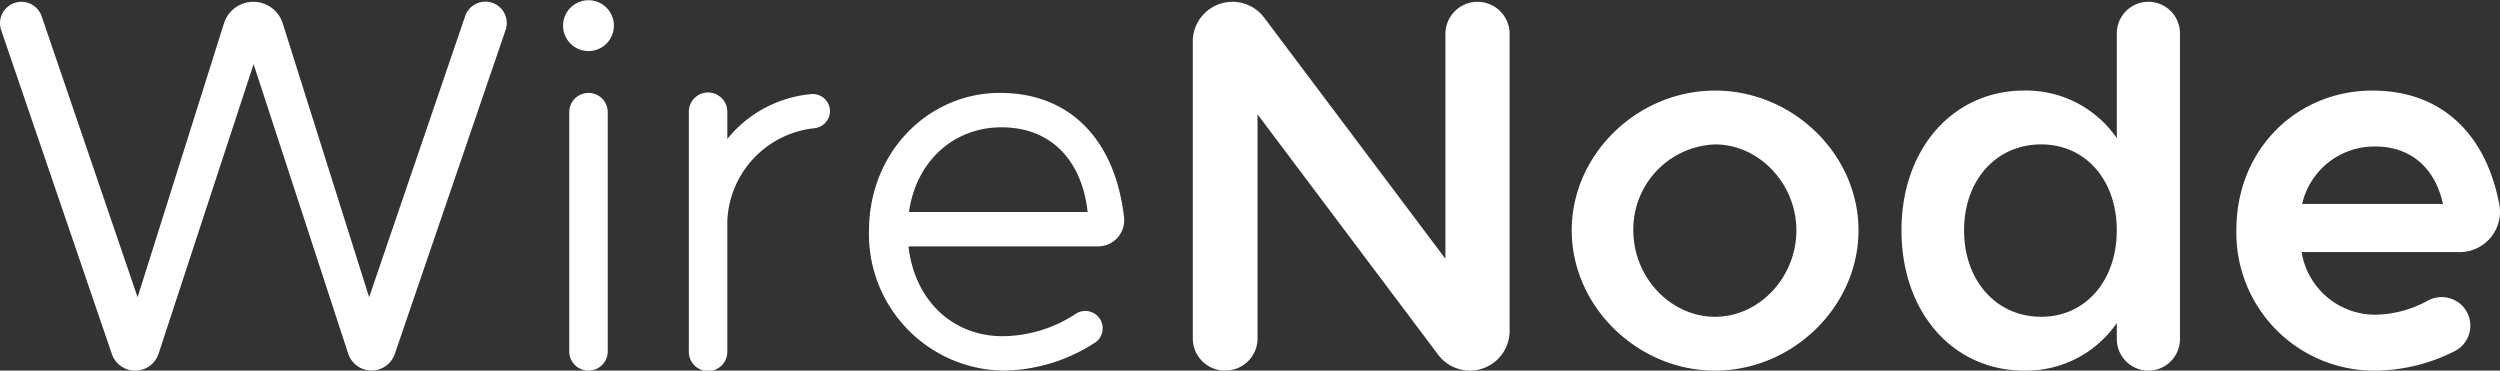 <svg xmlns="http://www.w3.org/2000/svg" width="264.134" height="39.157" viewBox="0 0 264.134 39.157">
  <rect x="0" y="0" width="264.134" height="39.157" fill="#333333" stroke="none"/>
  <g id="WireNode_white" transform="translate(0 0)">
    <path id="Tracé_54" data-name="Tracé 54" d="M223.09.333h0a4.19,4.19,0,0,1,3.35,1.673l19.149,25.479V3.724a3.391,3.391,0,0,1,6.782,0V35.1a4.194,4.194,0,0,1-7.548,2.52l-19.087-25.4v23.68a3.391,3.391,0,0,1-3.391,3.392h-.055a3.391,3.391,0,0,1-3.391-3.392V4.524A4.191,4.191,0,0,1,223.09.333" transform="translate(-92.875 -0.141)" fill="#fff"/>
    <path id="Tracé_55" data-name="Tracé 55" d="M288.438,31.388c0-8.039,6.946-14.766,15.149-14.766s15.15,6.727,15.15,14.766-6.946,14.821-15.15,14.821-15.149-6.781-15.149-14.821m23.736,0c0-4.922-3.937-9.078-8.587-9.078a8.973,8.973,0,0,0-8.641,9.078c0,4.977,3.938,9.134,8.641,9.134,4.65,0,8.587-4.157,8.587-9.134" transform="translate(-122.38 -7.052)" fill="#fff"/>
    <path id="Tracé_56" data-name="Tracé 56" d="M378.377,3.668V35.961a3.336,3.336,0,0,1-6.673,0V34.266a11.615,11.615,0,0,1-9.789,5.031c-7.493,0-12.962-6.125-12.962-14.821,0-8.641,5.469-14.766,12.962-14.766a11.615,11.615,0,0,1,9.789,5.031V3.668a3.336,3.336,0,0,1,6.673,0M371.7,24.476c0-5.3-3.282-9.078-7.985-9.078-4.758,0-8.149,3.774-8.149,9.078s3.39,9.134,8.149,9.134c4.7,0,7.985-3.829,7.985-9.134" transform="translate(-148.055 -0.141)" fill="#fff"/>
    <path id="Tracé_57" data-name="Tracé 57" d="M434.286,39.359h0a3.02,3.02,0,0,1-.762,4.769,18.879,18.879,0,0,1-8.34,2.082,14.561,14.561,0,0,1-14.767-14.876c0-8.477,6.344-14.712,14.384-14.712,7.245,0,11.978,4.535,13.392,12.024a4.253,4.253,0,0,1-4.178,5.039H417.308a7.877,7.877,0,0,0,7.821,6.618,11.872,11.872,0,0,0,5.457-1.459,3.059,3.059,0,0,1,3.7.514M417.363,28.6h14.876c-.766-3.555-3.172-6.071-7.165-6.071a7.823,7.823,0,0,0-7.711,6.071" transform="translate(-174.134 -7.052)" fill="#fff"/>
    <path id="Tracé_58" data-name="Tracé 58" d="M103.336,2.658a2.685,2.685,0,0,1,5.369,0,2.685,2.685,0,1,1-5.369,0m2.684,7.159h0a2.034,2.034,0,0,1,2.034,2.034V37.123a2.034,2.034,0,1,1-4.068,0V11.851a2.034,2.034,0,0,1,2.034-2.034" transform="translate(-43.844 0)" fill="#fff"/>
    <path id="Tracé_59" data-name="Tracé 59" d="M183.661,40.665h0a1.821,1.821,0,0,1-.239,2.725,18.1,18.1,0,0,1-9.739,3,14.416,14.416,0,0,1-14.21-14.752c0-8.351,6.291-14.589,13.83-14.589S185.5,22.14,186.422,30.2a2.764,2.764,0,0,1-2.749,3.064H163.649c.6,5.478,4.447,9.492,9.979,9.492a14.27,14.27,0,0,0,7.635-2.328,1.836,1.836,0,0,1,2.4.234M163.7,29.633h18.874c-.542-5.044-3.525-8.948-9.111-8.948-4.99,0-9,3.525-9.762,8.948" transform="translate(-67.662 -7.234)" fill="#fff"/>
    <path id="Tracé_60" data-name="Tracé 60" d="M141.327,18.98h0a1.832,1.832,0,0,1-1.641,1.8,10.288,10.288,0,0,0-9.207,9.776V44.358a2.034,2.034,0,1,1-4.067,0V19.085a2.034,2.034,0,1,1,4.067,0v2.83a12.877,12.877,0,0,1,8.766-4.728,1.823,1.823,0,0,1,2.081,1.793" transform="translate(-53.635 -7.234)" fill="#fff"/>
    <path id="Tracé_61" data-name="Tracé 61" d="M2.26.333h0A2.258,2.258,0,0,1,4.4,1.86L14.537,31.543,23.674,2.575a3.254,3.254,0,0,1,6.185,0L39,31.543,49.141,1.86a2.258,2.258,0,1,1,4.273,1.461L41.71,37.543a2.6,2.6,0,0,1-4.922-.034L26.794,6.92,16.754,37.513A2.6,2.6,0,0,1,14.289,39.3h-.016a2.6,2.6,0,0,1-2.455-1.756L.123,3.322A2.258,2.258,0,0,1,2.26.333" transform="translate(0 -0.141)" fill="#fff"/>
  </g>
</svg>
